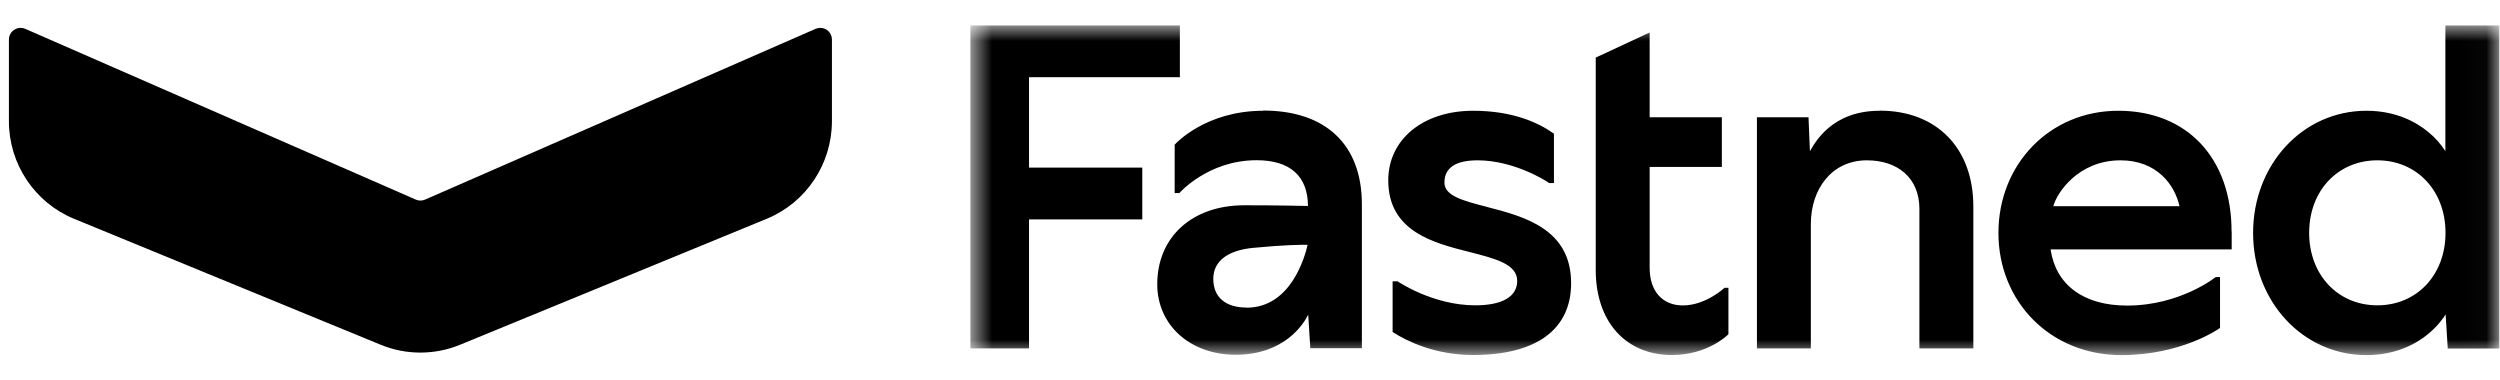 <svg width="92" height="14" viewBox="0 0 92 14" fill="none" xmlns="http://www.w3.org/2000/svg">
<mask id="mask0_10190_5878" style="mask-type:luminance" maskUnits="userSpaceOnUse" x="35" y="0" width="57" height="14">
<path d="M91.975 0.936L35.71 0.936V13.064H91.975V0.936Z" fill="white"/>
</mask>
<g mask="url(#mask0_10190_5878)">
<path d="M43.419 2.842V0.936L35.71 0.936V12.821H37.868V8.074H42.036V6.168H37.868V2.842H43.419ZM46.486 4.076C44.359 4.076 43.258 5.294 43.245 5.307L43.228 5.324V7.104H43.401C43.401 7.104 44.454 5.896 46.244 5.896C47.474 5.896 48.129 6.48 48.133 7.58C47.895 7.576 47.058 7.554 45.789 7.554C43.869 7.554 42.587 8.724 42.587 10.461C42.587 11.964 43.8 13.055 45.468 13.055C47.275 13.055 47.977 11.916 48.142 11.578L48.219 12.813H50.117V7.516C50.117 5.324 48.791 4.068 46.482 4.068L46.486 4.076ZM45.871 11.318C45.095 11.318 44.649 10.933 44.649 10.261C44.649 9.59 45.212 9.209 46.109 9.122C47.266 9.01 47.903 9.005 48.12 9.01C48.029 9.404 47.526 11.323 45.871 11.323V11.318ZM63.459 10.595C63.459 10.595 62.77 11.24 61.929 11.24C61.175 11.24 60.707 10.712 60.707 9.859V6.142H63.364V4.315H60.707V1.196L58.723 2.119V9.937C58.723 11.834 59.824 13.064 61.526 13.064C62.826 13.064 63.554 12.349 63.585 12.319L63.606 12.297V10.591H63.459V10.595ZM69.17 4.076C67.402 4.076 66.787 5.255 66.605 5.566L66.553 4.315H64.655V12.821H66.639V8.248C66.639 6.952 67.411 5.9 68.702 5.9C69.837 5.9 70.634 6.55 70.634 7.684V12.821H72.619V7.602C72.619 5.428 71.25 4.072 69.174 4.072L69.17 4.076ZM82.121 8.512C82.121 5.818 80.484 4.076 77.953 4.076C75.422 4.076 73.542 6.052 73.542 8.572C73.542 11.093 75.444 13.068 78.066 13.068C80.284 13.068 81.653 12.098 81.666 12.089L81.697 12.068V10.197H81.536C81.536 10.197 80.237 11.245 78.278 11.245C76.679 11.245 75.656 10.491 75.462 9.179H82.126V8.516L82.121 8.512ZM80.202 7.589H75.561C75.687 7.108 76.471 5.9 78.035 5.9C79.366 5.9 80.028 6.792 80.206 7.589H80.202ZM89.99 0.936V5.562C89.817 5.294 89.605 5.055 89.358 4.856C88.929 4.501 88.183 4.076 87.083 4.076C84.743 4.076 82.914 6.052 82.914 8.572C82.914 11.093 84.747 13.068 87.083 13.068C88.183 13.068 88.929 12.644 89.358 12.289C89.713 11.994 89.917 11.704 89.999 11.57L90.077 12.826H91.975V0.936H89.99ZM87.486 11.236C86.034 11.236 84.977 10.114 84.977 8.568C84.977 7.022 86.03 5.9 87.486 5.9C88.942 5.9 89.995 7.022 89.995 8.568C89.995 10.114 88.942 11.236 87.486 11.236ZM54.71 7.611C53.84 7.386 53.155 7.208 53.155 6.719C53.155 6.177 53.566 5.9 54.377 5.9C55.672 5.9 56.855 6.619 57.007 6.736H57.185V4.921L57.154 4.899C56.621 4.523 55.685 4.076 54.212 4.076C52.371 4.076 51.088 5.129 51.088 6.636C51.088 8.52 52.756 8.941 54.095 9.278C55.027 9.517 55.833 9.72 55.833 10.335C55.833 10.916 55.287 11.236 54.29 11.236C52.726 11.236 51.443 10.361 51.43 10.352H51.248V12.215L51.279 12.237C51.764 12.544 52.791 13.064 54.212 13.064C56.539 13.064 57.817 12.124 57.817 10.422C57.817 8.421 56.093 7.97 54.706 7.611H54.71Z" fill="black"/>
</g>
<path d="M15.301 7.345L0.929 1.061C0.713 0.966 0.462 1.066 0.363 1.283C0.341 1.335 0.328 1.396 0.328 1.452L0.328 4.464C0.328 6.037 1.279 7.458 2.728 8.053L14.004 12.685C14.942 13.072 15.997 13.072 16.935 12.685L28.211 8.053C29.664 7.458 30.611 6.041 30.615 4.464V1.457C30.615 1.218 30.425 1.026 30.187 1.026C30.127 1.026 30.07 1.039 30.014 1.061L15.643 7.345C15.534 7.393 15.409 7.393 15.297 7.345H15.301Z" fill="black"/>
</svg>
